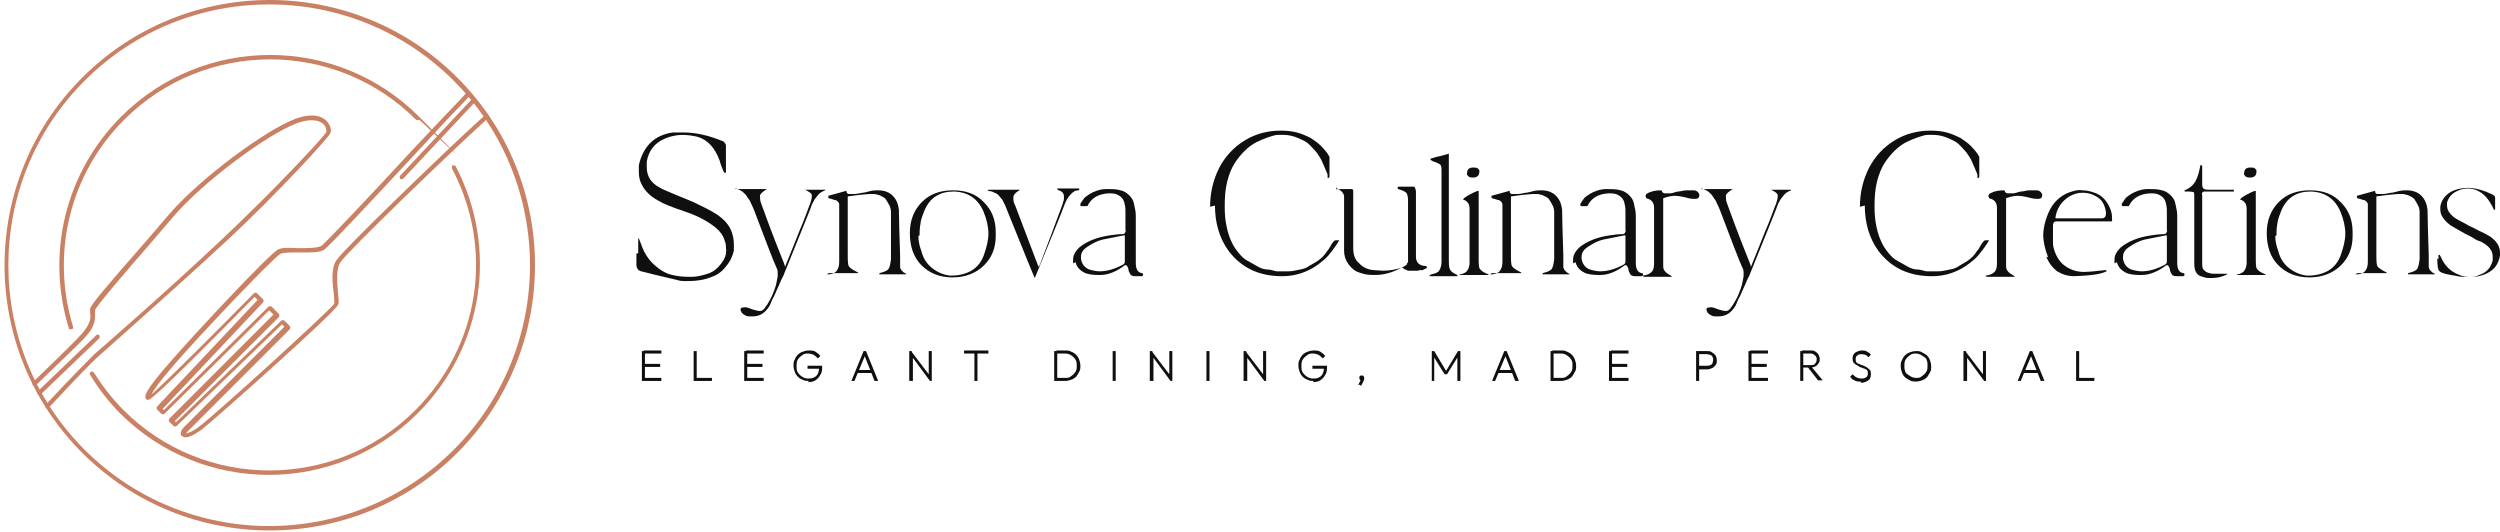 <svg width="357" height="76" viewBox="0 0 357 76" fill="none" xmlns="http://www.w3.org/2000/svg">
<path d="M91.14 36.135V34.657C91.14 34.657 91.14 34.396 91.14 34.048C91.14 34.048 91.14 34.048 91.227 34.048C91.488 34.743 91.662 35.091 91.662 35.178C92.096 36.309 92.705 37.179 93.488 37.874C94.271 38.57 95.14 39.092 96.01 39.266C96.706 39.44 97.488 39.527 98.271 39.527H98.793C99.663 39.527 100.532 39.266 101.315 39.005C101.924 38.744 102.359 38.396 102.793 37.874C103.228 37.352 103.576 36.831 103.663 36.222C103.663 35.961 103.75 35.7 103.663 35.439C103.663 35.091 103.663 34.743 103.489 34.396C103.315 33.7 102.88 33.091 102.272 32.569C101.228 31.7 99.837 30.917 98.097 30.308C96.01 29.612 94.705 29.091 94.01 28.656C92.879 28.047 92.096 27.264 91.662 26.395C91.314 25.786 91.227 25.177 91.227 24.481C91.227 24.22 91.227 23.872 91.227 23.612C91.488 22.307 92.096 21.177 92.879 20.394C93.662 19.611 94.792 19.089 96.097 18.915C96.619 18.915 97.054 18.915 97.575 18.915C99.402 18.915 101.228 19.35 103.141 20.133C103.315 20.133 103.402 20.307 103.489 20.394C103.576 20.481 103.663 20.655 103.663 20.742C103.663 21.177 103.663 22.481 103.663 24.655H103.402C102.967 23.699 102.793 23.09 102.793 23.003C102.098 21.09 101.054 19.959 99.576 19.524C98.793 19.35 98.097 19.263 97.401 19.263C96.706 19.263 95.749 19.437 94.966 19.785C93.488 20.394 92.618 21.524 92.357 23.09C92.357 23.351 92.357 23.612 92.357 23.872C92.357 25.177 92.966 26.134 94.271 26.829C94.879 27.177 95.836 27.525 97.053 28.047C98.271 28.569 99.054 28.83 99.489 29.091C101.141 29.873 102.272 30.482 102.88 31.004C103.663 31.613 104.272 32.395 104.533 33.265C104.707 33.787 104.794 34.309 104.794 34.917C104.794 35.265 104.794 35.526 104.794 35.787C104.62 36.57 104.272 37.352 103.663 38.048C103.141 38.744 102.446 39.266 101.663 39.527C100.619 39.962 99.489 40.136 98.358 40.136C97.228 40.136 97.228 40.136 96.619 39.962C95.923 39.788 94.271 39.44 91.575 38.744C91.14 38.657 90.879 38.309 90.879 37.787V36.222L91.14 36.135Z" fill="#0F0F0F"/>
<path d="M104.968 27.003H109.49C108.968 27.351 108.62 27.612 108.533 27.873C108.533 27.873 108.533 28.047 108.533 28.134C108.533 28.395 108.533 28.656 108.707 29.091C110.273 33.439 111.403 36.222 111.925 37.526C112.012 37.787 112.099 37.961 112.099 38.135C112.273 37.613 112.708 36.657 113.317 35.091C113.925 33.526 114.36 32.482 114.621 31.874C115.317 30.134 115.578 29.265 115.665 29.178C115.839 28.656 115.926 28.308 115.926 28.047C115.926 27.786 115.926 27.873 115.926 27.873C115.926 27.612 115.491 27.351 114.969 27.09H117.839C117.839 27.09 117.839 27.09 117.839 27.177C117.404 27.351 117.056 27.525 116.795 27.873C116.534 28.221 116.273 28.482 116.186 28.743C116.012 29.004 115.839 29.439 115.665 29.96C115.23 31.004 114.534 32.83 113.49 35.352C112.447 37.874 111.925 39.266 111.838 39.44C111.664 39.701 111.49 40.136 111.229 40.744C110.968 41.353 110.707 41.875 110.533 42.31C110.273 42.745 110.099 43.179 109.925 43.614C109.316 44.658 108.533 45.18 107.49 45.18C106.446 45.18 107.142 45.18 106.968 45.18C106.62 45.18 106.359 45.006 106.098 44.832C106.098 44.832 106.011 44.745 105.924 44.658C105.837 44.571 105.837 44.397 105.75 44.31C105.75 44.223 105.75 44.049 105.837 43.962C105.924 43.962 106.185 43.875 106.446 43.875C106.707 43.875 107.055 44.049 107.577 44.223C107.925 44.31 108.185 44.397 108.359 44.397C108.533 44.397 108.533 44.397 108.62 44.397C108.881 44.397 109.142 44.136 109.403 43.701C109.577 43.527 109.664 43.266 109.838 43.005C110.012 42.745 110.186 42.397 110.36 41.962C110.534 41.527 110.707 41.092 110.794 40.744C110.881 40.396 110.968 39.962 111.055 39.44V39.092C111.055 38.744 111.055 38.483 110.881 38.222C110.36 37.092 109.316 34.309 107.664 29.96C107.49 29.525 107.316 29.177 107.229 29.004C107.142 28.743 106.968 28.482 106.707 28.134C106.533 27.786 106.272 27.612 106.011 27.351C105.75 27.177 105.402 27.003 105.055 26.916L104.968 27.003Z" fill="#0F0F0F"/>
<path d="M118.1 39.266C118.1 39.266 118.1 39.266 118.1 39.179C118.1 39.179 118.187 39.179 118.274 39.179C118.795 39.179 119.23 39.005 119.491 38.657C119.752 38.309 119.839 37.874 119.839 37.353C119.839 36.483 119.839 35.439 119.839 34.135C119.839 32.83 119.839 31.439 119.839 29.873C119.839 29.612 119.839 29.439 119.839 29.265C119.839 29.091 119.839 29.004 119.665 28.83C119.665 28.743 119.491 28.656 119.317 28.569C119.143 28.569 118.969 28.482 118.709 28.395C118.622 28.395 118.448 28.395 118.274 28.221V27.96C118.969 27.786 119.839 27.525 120.796 27.264H120.883C120.883 27.438 120.883 27.612 121.144 27.699C121.318 27.699 121.665 27.699 122.013 27.699C122.361 27.699 122.709 27.612 123.144 27.525C123.492 27.525 123.927 27.351 124.361 27.264C124.796 27.177 125.144 27.177 125.405 27.177C126.275 27.177 126.97 27.438 127.492 27.96C128.014 28.482 128.275 29.178 128.362 29.96C128.362 31.352 128.449 33.526 128.536 36.483V37.353C128.536 37.526 128.536 37.614 128.536 37.7C128.536 37.787 128.536 37.961 128.536 38.048C128.536 38.135 128.536 38.309 128.623 38.396C128.623 38.483 128.71 38.57 128.797 38.657C128.797 38.657 128.971 38.831 129.058 38.918C129.145 38.918 129.319 39.092 129.406 39.092C129.406 39.092 129.406 39.092 129.406 39.179H125.579C125.579 39.179 125.579 39.092 125.579 39.005C126.275 38.831 126.71 38.657 126.884 38.396C127.057 38.135 127.144 37.7 127.231 37.005V35.613C127.231 33.787 127.231 32.047 127.231 30.308C127.231 29.96 127.144 29.526 126.97 29.265C126.797 28.917 126.623 28.656 126.449 28.395C126.188 28.134 125.927 28.047 125.579 27.873C125.318 27.786 124.97 27.699 124.622 27.699H124.448C124.1 27.699 122.883 27.786 121.057 28.047V28.482C121.057 29.439 121.057 30.743 121.057 32.482C121.057 34.222 121.057 35.439 121.057 36.222C121.057 37.179 121.057 37.787 121.231 38.048C121.405 38.309 121.839 38.57 122.535 38.918C122.535 38.918 122.535 38.918 122.535 39.005H118.274L118.1 39.266Z" fill="#0F0F0F"/>
<path d="M129.927 33.265C129.927 31.439 130.536 29.96 131.667 28.83C132.797 27.699 134.276 27.177 136.102 27.177C137.928 27.177 139.407 27.699 140.537 28.917C141.668 30.047 142.19 31.439 142.19 33.178V33.7C142.19 35.352 141.668 36.744 140.537 37.874C139.407 39.005 137.841 39.614 136.015 39.614C134.189 39.614 132.71 39.005 131.58 37.874C130.449 36.744 129.927 35.178 129.927 33.265ZM131.145 33.7C131.145 34.483 131.319 35.178 131.58 35.874C131.841 36.918 132.362 37.7 133.145 38.309C133.928 38.918 134.798 39.266 135.667 39.353H135.928C136.972 39.353 137.928 39.092 138.711 38.657C139.581 38.135 140.19 37.352 140.537 36.309C140.885 35.265 141.146 34.309 141.146 33.352C141.146 32.395 140.885 31.265 140.45 30.221C139.668 28.395 138.276 27.438 136.276 27.351H136.189C134.189 27.351 132.797 28.221 132.015 30.047C131.841 30.569 131.58 31.091 131.493 31.613C131.406 32.135 131.319 32.656 131.319 33.265C131.319 33.352 131.319 33.526 131.319 33.613L131.145 33.7Z" fill="#0F0F0F"/>
<path d="M141.146 27.177C141.146 27.177 141.146 27.177 141.146 27.09H145.581C145.581 27.09 145.581 27.09 145.581 27.177C145.06 27.438 144.799 27.786 144.712 28.047C144.712 28.047 144.712 28.221 144.712 28.308C144.712 28.569 144.712 28.917 144.973 29.352C145.234 30.047 146.364 33.004 148.277 38.048C148.277 38.048 148.277 38.048 148.364 38.048C148.538 37.7 148.625 37.526 148.625 37.44C149.495 35.178 150.539 32.395 151.756 29.091C151.756 28.917 151.93 28.656 151.93 28.395C151.93 28.221 151.93 28.134 151.93 28.047C151.93 27.612 151.669 27.351 151.234 27.177C151.147 27.177 151.06 27.177 150.973 27.003C150.973 27.003 150.973 27.003 150.973 26.916C150.973 26.916 150.974 26.916 151.061 26.916H154.104C154.104 26.916 154.104 26.916 154.104 27.003C154.104 27.09 154.104 27.09 154.104 27.177C154.104 27.177 154.104 27.177 154.017 27.177C153.496 27.177 153.148 27.438 152.8 27.873C152.452 28.221 152.191 28.743 151.93 29.438C151.756 29.96 150.452 33.178 148.017 39.092C148.017 39.092 147.93 39.353 147.756 39.701C147.234 38.483 146.973 37.787 146.886 37.613C144.973 32.917 143.929 30.308 143.755 29.873C143.581 29.438 143.494 29.177 143.32 28.917C143.233 28.656 143.059 28.395 142.799 28.134C142.625 27.873 142.364 27.612 142.016 27.525C141.755 27.351 141.407 27.264 140.972 27.264L141.146 27.177Z" fill="#0F0F0F"/>
<path d="M153.235 37.613C153.235 37.44 153.235 37.266 153.235 37.179C153.235 37.092 153.235 36.744 153.322 36.483C153.496 36.048 153.757 35.7 154.104 35.352C155.148 34.483 156.626 33.874 158.453 33.613C159.062 33.526 159.67 33.439 160.105 33.439C160.366 33.439 160.54 33.439 160.627 33.265C160.714 33.091 160.801 33.004 160.714 32.83C160.714 32.569 160.714 32.221 160.714 31.7C160.714 31.178 160.714 30.743 160.714 30.395C160.714 29.96 160.714 29.612 160.627 29.265C160.54 28.656 160.279 28.221 159.844 27.96C159.496 27.699 159.062 27.612 158.54 27.612H158.279C156.8 27.699 155.844 28.308 155.322 29.352C155.322 29.352 155.322 29.439 155.235 29.439H155.061C155.061 29.439 154.887 29.439 154.8 29.439C154.713 29.439 154.626 29.439 154.539 29.439C154.452 29.439 154.365 29.439 154.278 29.352C154.278 29.265 154.278 29.178 154.278 29.091C154.626 28.569 154.8 28.308 154.887 28.221C155.931 27.351 157.148 26.916 158.366 27.003C158.888 27.003 159.409 27.003 160.018 27.177C160.453 27.264 160.888 27.525 161.236 27.873C161.584 28.221 161.845 28.569 161.932 29.091C162.018 29.612 162.192 30.134 162.192 30.743C162.192 32.482 162.192 33.874 162.192 35.004C162.192 36.135 162.192 36.918 162.192 37.352V37.526C162.192 38.396 162.453 38.918 163.062 39.005C163.149 39.005 163.236 39.092 163.236 39.179C163.236 39.266 163.236 39.353 163.062 39.44C162.801 39.44 162.453 39.44 162.192 39.44C161.931 39.44 161.758 39.44 161.671 39.353C161.497 39.353 161.41 39.179 161.323 39.005C161.236 38.831 161.149 38.657 161.149 38.57C161.149 38.483 161.149 38.309 160.975 38.048C160.975 38.048 160.975 37.961 160.801 37.874H160.627C159.496 38.744 158.279 39.266 157.148 39.266H156.8C156.105 39.266 155.496 39.179 154.974 39.005C154.626 38.831 154.365 38.657 154.104 38.396C153.844 38.135 153.669 37.787 153.583 37.44L153.235 37.613ZM154.365 37.005C154.539 37.874 155.061 38.396 155.844 38.57C156.192 38.657 156.626 38.744 157.061 38.744C158.105 38.744 159.235 38.396 160.366 37.787C160.54 37.7 160.627 37.526 160.627 37.352C160.627 37.092 160.627 36.657 160.627 36.048C160.627 35.439 160.627 34.657 160.627 33.787C160.627 33.787 160.627 33.7 160.627 33.613C160.627 33.613 160.54 33.613 160.453 33.613C158.801 33.961 157.757 34.135 157.409 34.222C156.713 34.396 156.018 34.743 155.235 35.265C154.713 35.613 154.365 36.048 154.365 36.657C154.365 37.266 154.365 36.918 154.365 37.092V37.005Z" fill="#0F0F0F"/>
<path d="M172.802 29.526C172.802 27.525 173.237 25.699 174.107 23.959C174.977 22.307 176.194 21.003 177.76 20.046C179.325 19.089 181.064 18.654 182.891 18.654C184.717 18.654 185.761 19.002 187.152 19.698C187.674 20.046 188.196 20.394 188.631 20.829C189.065 21.264 189.413 21.698 189.587 21.959L189.848 22.394V24.916C189.848 25.003 189.848 25.177 189.848 25.264C189.848 25.351 189.674 25.438 189.587 25.438C189.587 25.351 189.587 25.264 189.587 25.09C189.587 24.916 189.5 24.655 189.326 24.307C189.152 23.873 188.978 23.525 188.804 23.09C188.63 22.655 188.37 22.307 188.022 21.785C187.674 21.351 187.239 20.916 186.891 20.568C186.543 20.22 185.934 19.959 185.326 19.698C184.717 19.437 184.021 19.263 183.325 19.263H183.151C182.978 19.263 182.717 19.263 182.456 19.263C182.108 19.263 181.586 19.437 181.064 19.611C180.543 19.785 179.934 20.046 179.412 20.307C178.89 20.568 178.281 21.003 177.76 21.524C177.238 22.046 176.716 22.655 176.281 23.351C175.846 24.047 175.498 24.916 175.237 25.96C174.977 27.003 174.89 28.134 174.89 29.439C174.89 30.743 174.977 31.439 175.151 32.308C175.324 33.178 175.585 33.961 175.846 34.483C176.107 35.091 176.455 35.613 176.89 36.135C177.325 36.657 177.673 37.005 178.194 37.266C178.716 37.526 179.064 37.787 179.586 38.048C180.021 38.309 180.542 38.483 180.977 38.483C181.412 38.483 181.847 38.657 182.282 38.744C182.543 38.744 182.804 38.744 183.065 38.744H183.325C183.673 38.744 183.847 38.744 184.021 38.744C184.63 38.744 185.152 38.57 185.674 38.483C186.195 38.396 186.63 38.222 186.978 37.961C187.326 37.787 187.674 37.526 188.022 37.352C188.283 37.179 188.631 36.918 188.891 36.657C189.152 36.396 189.326 36.135 189.5 35.874C189.674 35.7 189.848 35.439 190.022 35.091C190.196 34.743 190.37 34.57 190.457 34.483C190.457 34.396 190.631 34.309 190.805 34.309C190.979 34.309 191.066 34.309 191.24 34.309C191.066 34.657 190.805 35.004 190.631 35.265C190.457 35.526 190.109 35.961 189.761 36.396C189.413 36.831 188.978 37.179 188.544 37.526C188.109 37.874 187.587 38.222 187.065 38.483C186.543 38.744 185.934 39.005 185.239 39.179C184.543 39.353 183.847 39.44 183.065 39.44C179.76 39.44 177.238 38.222 175.411 35.787C174.107 33.961 173.498 31.787 173.498 29.352L172.802 29.526Z" fill="#0F0F0F"/>
<path d="M190.805 27.09C190.805 27.09 190.805 27.003 190.979 27.003H191.848C192.37 27.003 192.718 27.003 193.066 27.003C193.066 27.003 193.153 27.003 193.24 27.177C193.24 27.351 193.24 27.438 193.24 27.525C193.24 28.395 193.24 30.482 193.24 33.874C193.24 37.266 193.24 35.178 193.24 35.178V35.439C193.24 36.396 193.501 37.092 194.022 37.526C194.544 38.135 195.24 38.483 196.11 38.57C196.545 38.57 197.066 38.657 197.501 38.657C198.458 38.657 199.415 38.483 200.371 38.135L200.893 37.787C200.893 37.613 200.98 37.526 201.067 37.44C201.067 37.352 201.067 37.266 201.067 37.179V33.961C201.067 31.961 201.067 30.221 201.067 28.656C201.067 28.134 200.98 27.699 200.806 27.525C200.632 27.351 200.284 27.177 199.675 27.003C199.675 27.003 199.588 27.003 199.588 26.829C199.588 26.742 199.588 26.655 199.675 26.655C200.806 26.655 201.502 26.655 201.937 26.655C201.937 26.655 202.024 26.742 202.11 26.916C202.11 27.09 202.197 27.177 202.197 27.264C202.197 28.134 202.197 29.352 202.197 30.917V33.7C202.197 34.048 202.197 34.483 202.197 35.178C202.197 35.874 202.197 36.396 202.197 36.657C202.197 37.44 202.632 37.874 203.328 37.961C203.502 37.961 203.676 37.961 203.763 38.135C203.763 38.135 203.763 38.135 203.763 38.309C203.763 38.309 203.763 38.309 203.676 38.309C203.676 38.309 203.589 38.309 203.328 38.483C203.067 38.657 202.98 38.57 202.893 38.57C202.806 38.57 202.719 38.57 202.458 38.657C202.197 38.657 202.111 38.657 202.024 38.657H201.589C201.415 38.657 201.241 38.657 201.154 38.657C200.98 38.657 200.893 38.57 200.719 38.483C200.545 38.483 200.371 38.309 200.284 38.222C200.284 38.222 200.284 38.222 200.11 38.222C198.893 38.918 197.588 39.266 196.371 39.266C195.153 39.266 194.892 39.179 194.11 38.918C193.501 38.744 192.979 38.309 192.544 37.7C192.109 37.092 191.935 36.483 191.935 35.787C191.935 35.439 191.935 33.526 191.935 30.047V29.352C191.935 28.743 191.935 28.395 191.935 28.047C191.935 27.786 191.761 27.525 191.587 27.351C191.413 27.177 191.153 27.003 190.805 26.829C190.805 26.829 190.718 26.742 190.805 26.655V27.09Z" fill="#0F0F0F"/>
<path d="M204.285 39.266C204.285 39.266 204.285 39.179 204.372 39.179C204.893 39.092 205.328 38.918 205.502 38.657C205.676 38.396 205.85 37.961 205.85 37.44V24.394C205.85 24.047 205.85 23.872 205.763 23.699C205.763 23.525 205.589 23.438 205.415 23.351C205.241 23.264 205.067 23.177 204.807 23.09C204.633 23.09 204.459 22.916 204.285 22.829C204.285 22.829 204.285 22.829 204.285 22.742C204.285 22.742 204.285 22.742 204.285 22.655C204.633 22.568 205.067 22.394 205.589 22.307C206.198 22.133 206.633 22.046 206.807 21.959C206.894 21.959 206.981 21.959 206.894 22.046V36.744C206.894 37.613 206.894 38.222 207.068 38.483C207.155 38.744 207.503 39.005 208.111 39.266C208.111 39.266 208.111 39.266 208.111 39.44C208.111 39.44 208.111 39.44 208.024 39.44H204.198C204.198 39.44 204.111 39.44 204.111 39.353L204.285 39.266Z" fill="#0F0F0F"/>
<path d="M208.459 39.266C208.459 39.266 208.459 39.266 208.459 39.179C208.807 39.179 209.068 39.005 209.242 38.918C209.416 38.831 209.59 38.57 209.677 38.396C209.764 38.135 209.851 37.874 209.851 37.614C209.851 36.744 209.851 35.613 209.851 34.309C209.851 33.004 209.851 31.439 209.851 29.786C209.851 29.091 209.503 28.656 208.894 28.482C208.894 28.482 208.894 28.482 209.155 28.221C209.416 28.047 209.677 27.873 210.025 27.699C210.372 27.525 210.72 27.351 210.981 27.264C211.068 27.264 211.155 27.264 211.155 27.264V36.744C211.155 37.614 211.155 38.222 211.329 38.396C211.503 38.657 211.851 38.918 212.547 39.179C212.547 39.179 212.547 39.179 212.547 39.266C212.547 39.266 212.547 39.266 212.46 39.266H208.546H208.459ZM209.503 24.655C209.503 24.307 209.677 24.047 210.025 23.96C210.372 23.873 210.633 23.96 210.894 23.96C211.155 24.134 211.329 24.307 211.242 24.568C211.242 25.09 210.894 25.351 210.372 25.351C210.112 25.351 209.851 25.351 209.677 25.177C209.503 25.003 209.416 24.829 209.503 24.655Z" fill="#0F0F0F"/>
<path d="M212.808 39.266C212.808 39.266 212.808 39.266 212.808 39.179C212.808 39.179 212.894 39.179 212.981 39.179C213.503 39.179 213.938 39.005 214.199 38.657C214.46 38.309 214.547 37.874 214.547 37.353C214.547 36.483 214.547 35.439 214.547 34.135C214.547 32.83 214.547 31.439 214.547 29.873C214.547 29.612 214.547 29.439 214.547 29.265C214.547 29.091 214.547 29.004 214.373 28.83C214.373 28.743 214.199 28.656 214.025 28.569C213.851 28.569 213.677 28.482 213.416 28.395C213.329 28.395 213.155 28.395 212.981 28.221V27.96C213.677 27.786 214.547 27.525 215.504 27.264H215.59C215.59 27.438 215.591 27.612 215.851 27.699C216.025 27.699 216.373 27.699 216.721 27.699C217.069 27.699 217.417 27.612 217.852 27.525C218.199 27.525 218.634 27.351 219.069 27.264C219.504 27.177 219.852 27.177 220.113 27.177C220.982 27.177 221.678 27.438 222.2 27.96C222.722 28.482 222.983 29.178 223.07 29.96C223.07 31.352 223.157 33.526 223.244 36.483V37.353C223.244 37.526 223.244 37.614 223.244 37.7C223.244 37.787 223.244 37.961 223.244 38.048C223.244 38.135 223.244 38.309 223.331 38.396C223.331 38.483 223.418 38.57 223.505 38.657C223.505 38.657 223.678 38.831 223.765 38.918C223.852 38.918 224.026 39.092 224.113 39.092C224.113 39.092 224.113 39.092 224.113 39.179H220.287C220.287 39.179 220.287 39.092 220.287 39.005C220.982 38.831 221.417 38.657 221.591 38.396C221.765 38.135 221.852 37.7 221.939 37.005V35.613C221.939 33.787 221.939 32.047 221.939 30.308C221.939 29.96 221.852 29.526 221.678 29.265C221.504 28.917 221.33 28.656 221.156 28.395C220.896 28.134 220.635 28.047 220.287 27.873C220.026 27.786 219.678 27.699 219.33 27.699H219.156C218.808 27.699 217.591 27.786 215.764 28.047V28.482C215.764 29.439 215.764 30.743 215.764 32.482C215.764 34.222 215.764 35.439 215.764 36.222C215.764 37.179 215.764 37.787 215.938 38.048C216.112 38.309 216.547 38.57 217.243 38.918C217.243 38.918 217.243 38.918 217.243 39.005H212.981L212.808 39.266Z" fill="#0F0F0F"/>
<path d="M224.635 37.613C224.635 37.44 224.635 37.266 224.635 37.179C224.635 37.092 224.635 36.744 224.722 36.483C224.896 36.048 225.157 35.7 225.505 35.352C226.548 34.483 228.027 33.874 229.853 33.613C230.462 33.526 231.071 33.439 231.506 33.439C231.767 33.439 231.94 33.439 232.027 33.265C232.114 33.091 232.201 33.004 232.114 32.83C232.114 32.569 232.114 32.221 232.114 31.7C232.114 31.178 232.114 30.743 232.114 30.395C232.114 29.96 232.114 29.612 232.027 29.265C231.94 28.656 231.679 28.221 231.245 27.96C230.897 27.699 230.462 27.612 229.94 27.612H229.679C228.201 27.699 227.244 28.308 226.722 29.352C226.722 29.352 226.722 29.439 226.635 29.439H226.461C226.461 29.439 226.287 29.439 226.2 29.439C226.114 29.439 226.027 29.439 225.94 29.439C225.853 29.439 225.766 29.439 225.679 29.352C225.679 29.265 225.679 29.178 225.679 29.091C226.027 28.569 226.201 28.308 226.288 28.221C227.331 27.351 228.549 26.916 229.766 27.003C230.288 27.003 230.81 27.003 231.419 27.177C231.853 27.264 232.288 27.525 232.636 27.873C232.984 28.221 233.245 28.569 233.332 29.091C233.419 29.612 233.593 30.134 233.593 30.743C233.593 32.482 233.593 33.874 233.593 35.004C233.593 36.135 233.593 36.918 233.593 37.352V37.526C233.593 38.396 233.854 38.918 234.462 39.005C234.549 39.005 234.636 39.092 234.636 39.179C234.636 39.266 234.636 39.353 234.462 39.44C234.202 39.44 233.854 39.44 233.593 39.44C233.332 39.44 233.158 39.44 233.071 39.353C232.897 39.353 232.81 39.179 232.723 39.005C232.636 38.831 232.549 38.657 232.549 38.57C232.549 38.483 232.549 38.309 232.375 38.048C232.375 38.048 232.375 37.961 232.201 37.874H232.027C230.897 38.744 229.679 39.266 228.549 39.266H228.201C227.505 39.266 226.896 39.179 226.374 39.005C226.027 38.831 225.766 38.657 225.505 38.396C225.244 38.135 225.07 37.787 224.983 37.44L224.635 37.613ZM225.853 37.005C226.027 37.874 226.548 38.396 227.331 38.57C227.679 38.657 228.114 38.744 228.549 38.744C229.592 38.744 230.723 38.396 231.853 37.787C232.027 37.7 232.114 37.526 232.114 37.352C232.114 37.092 232.114 36.657 232.114 36.048C232.114 35.439 232.114 34.657 232.114 33.787C232.114 33.787 232.114 33.7 232.114 33.613C232.114 33.613 232.027 33.613 231.94 33.613C230.288 33.961 229.244 34.135 228.897 34.222C228.201 34.396 227.505 34.743 226.722 35.265C226.201 35.613 225.853 36.048 225.853 36.657C225.853 37.266 225.853 36.918 225.853 37.092V37.005Z" fill="#0F0F0F"/>
<path d="M234.55 39.353C234.55 39.353 234.55 39.353 234.637 39.353C235.245 39.266 235.593 39.092 235.854 38.831C236.115 38.57 236.202 38.135 236.202 37.613V29.699C236.202 28.917 235.854 28.482 235.071 28.308C235.071 28.308 235.071 28.134 234.984 28.047C234.984 27.873 234.984 27.699 235.419 27.525C235.767 27.351 236.376 27.177 237.159 27.177C237.159 27.177 237.246 27.177 237.332 27.264C237.332 27.438 237.419 27.525 237.68 27.612C237.854 27.612 238.115 27.612 238.463 27.612C238.811 27.612 239.159 27.438 239.594 27.351C240.028 27.351 240.376 27.177 240.811 27.177C240.985 27.177 241.072 27.177 241.246 27.177C241.507 27.177 241.681 27.177 241.855 27.177C242.203 27.177 242.377 27.351 242.464 27.438C242.638 27.612 242.724 27.873 242.637 28.047C242.637 28.047 242.638 28.221 242.464 28.308C242.377 28.308 242.29 28.395 242.203 28.395H242.029C241.768 28.395 241.507 28.395 241.159 28.308C240.202 28.047 239.507 27.96 239.159 27.96C238.811 27.96 238.202 28.047 237.506 28.308C237.506 28.308 237.506 28.308 237.506 28.395C237.506 28.656 237.506 28.917 237.506 29.091C237.506 30.047 237.506 31.439 237.506 33.352C237.506 35.265 237.506 36.657 237.506 37.613V37.787C237.506 38.222 237.506 38.483 237.767 38.744C237.941 39.005 238.289 39.179 238.724 39.44C238.724 39.44 238.724 39.44 238.724 39.527C238.724 39.527 238.724 39.527 238.637 39.527H234.723L234.55 39.353Z" fill="#0F0F0F"/>
<path d="M242.898 27.003H247.421C246.899 27.351 246.551 27.612 246.464 27.873C246.464 27.873 246.464 28.047 246.464 28.134C246.464 28.395 246.464 28.656 246.638 29.091C248.203 33.439 249.334 36.222 249.856 37.526C249.943 37.787 250.03 37.961 250.03 38.135C250.204 37.613 250.639 36.657 251.247 35.091C251.856 33.526 252.291 32.482 252.552 31.874C253.248 30.134 253.508 29.265 253.595 29.178C253.769 28.656 253.856 28.308 253.856 28.047C253.856 27.786 253.856 27.873 253.856 27.873C253.856 27.612 253.422 27.351 252.9 27.09H255.77C255.77 27.09 255.77 27.09 255.77 27.177C255.335 27.351 254.987 27.525 254.726 27.873C254.465 28.221 254.204 28.482 254.117 28.743C253.943 29.004 253.769 29.439 253.595 29.96C253.161 31.004 252.465 32.83 251.421 35.352C250.378 37.874 249.856 39.266 249.769 39.44C249.595 39.701 249.421 40.136 249.16 40.744C248.899 41.353 248.638 41.875 248.464 42.31C248.203 42.745 248.029 43.179 247.856 43.614C247.247 44.658 246.464 45.18 245.421 45.18C244.377 45.18 245.073 45.18 244.899 45.18C244.551 45.18 244.29 45.006 244.029 44.832C244.029 44.832 243.942 44.745 243.855 44.658C243.768 44.571 243.768 44.397 243.681 44.31C243.681 44.223 243.681 44.049 243.768 43.962C243.855 43.962 244.116 43.875 244.377 43.875C244.638 43.875 244.986 44.049 245.507 44.223C245.855 44.31 246.116 44.397 246.29 44.397C246.464 44.397 246.464 44.397 246.551 44.397C246.812 44.397 247.073 44.136 247.334 43.701C247.508 43.527 247.595 43.266 247.769 43.005C247.943 42.745 248.116 42.397 248.29 41.962C248.464 41.527 248.638 41.092 248.725 40.744C248.812 40.396 248.899 39.962 248.986 39.44V39.092C248.986 38.744 248.986 38.483 248.812 38.222C248.29 37.092 247.247 34.309 245.594 29.96C245.42 29.525 245.247 29.177 245.16 29.004C245.073 28.743 244.899 28.482 244.638 28.134C244.464 27.786 244.203 27.612 243.942 27.351C243.681 27.177 243.333 27.003 242.985 26.916L242.898 27.003Z" fill="#0F0F0F"/>
<path d="M265.597 29.526C265.597 27.525 266.032 25.699 266.901 23.959C267.771 22.307 268.989 21.003 270.554 20.046C272.119 19.089 273.859 18.654 275.685 18.654C277.511 18.654 278.555 19.002 279.947 19.698C280.468 20.046 280.99 20.394 281.425 20.829C281.86 21.264 282.208 21.698 282.382 21.959L282.643 22.394V24.916C282.643 25.003 282.643 25.177 282.643 25.264C282.643 25.351 282.469 25.438 282.382 25.438C282.382 25.351 282.382 25.264 282.382 25.09C282.382 24.916 282.295 24.655 282.121 24.307C281.947 23.873 281.773 23.525 281.599 23.09C281.425 22.655 281.164 22.307 280.816 21.785C280.468 21.351 280.034 20.916 279.686 20.568C279.338 20.22 278.729 19.959 278.12 19.698C277.512 19.437 276.816 19.263 276.12 19.263H275.946C275.772 19.263 275.511 19.263 275.25 19.263C274.902 19.263 274.381 19.437 273.859 19.611C273.337 19.785 272.728 20.046 272.206 20.307C271.685 20.568 271.076 21.003 270.554 21.524C270.032 22.046 269.51 22.655 269.076 23.351C268.641 24.047 268.293 24.916 268.032 25.96C267.771 27.003 267.684 28.134 267.684 29.439C267.684 30.743 267.771 31.439 267.945 32.308C268.119 33.178 268.38 33.961 268.641 34.483C268.902 35.091 269.25 35.613 269.684 36.135C270.119 36.657 270.467 37.005 270.989 37.266C271.511 37.526 271.859 37.787 272.38 38.048C272.815 38.309 273.337 38.483 273.772 38.483C274.207 38.483 274.642 38.657 275.076 38.744C275.337 38.744 275.598 38.744 275.859 38.744H276.12C276.468 38.744 276.642 38.744 276.816 38.744C277.425 38.744 277.946 38.57 278.468 38.483C278.99 38.396 279.425 38.222 279.773 37.961C280.121 37.787 280.468 37.526 280.816 37.352C281.077 37.179 281.425 36.918 281.686 36.657C281.947 36.396 282.121 36.135 282.295 35.874C282.469 35.7 282.643 35.439 282.817 35.091C282.99 34.743 283.164 34.57 283.251 34.483C283.251 34.396 283.425 34.309 283.599 34.309C283.773 34.309 283.86 34.309 284.034 34.309C283.86 34.657 283.599 35.004 283.425 35.265C283.251 35.526 282.903 35.961 282.556 36.396C282.208 36.831 281.773 37.179 281.338 37.526C280.903 37.874 280.381 38.222 279.86 38.483C279.338 38.744 278.729 39.005 278.033 39.179C277.338 39.353 276.642 39.44 275.859 39.44C272.554 39.44 270.032 38.222 268.206 35.787C266.901 33.961 266.293 31.787 266.293 29.352L265.597 29.526Z" fill="#0F0F0F"/>
<path d="M283.512 39.353C283.512 39.353 283.512 39.353 283.599 39.353C284.208 39.266 284.556 39.092 284.817 38.831C285.078 38.57 285.165 38.135 285.165 37.613V29.699C285.165 28.917 284.817 28.482 284.034 28.308C284.034 28.308 284.034 28.134 283.947 28.047C283.947 27.873 283.947 27.699 284.382 27.525C284.73 27.351 285.339 27.177 286.121 27.177C286.121 27.177 286.208 27.177 286.295 27.264C286.295 27.438 286.382 27.525 286.643 27.612C286.817 27.612 287.078 27.612 287.426 27.612C287.774 27.612 288.122 27.438 288.556 27.351C288.991 27.351 289.339 27.177 289.774 27.177C289.948 27.177 290.035 27.177 290.209 27.177C290.47 27.177 290.644 27.177 290.818 27.177C291.165 27.177 291.339 27.351 291.426 27.438C291.6 27.612 291.687 27.873 291.6 28.047C291.6 28.047 291.6 28.221 291.426 28.308C291.339 28.308 291.252 28.395 291.165 28.395H290.991C290.731 28.395 290.47 28.395 290.122 28.308C289.165 28.047 288.469 27.96 288.122 27.96C287.774 27.96 287.165 28.047 286.469 28.308C286.469 28.308 286.469 28.308 286.469 28.395C286.469 28.656 286.469 28.917 286.469 29.091C286.469 30.047 286.469 31.439 286.469 33.352C286.469 35.265 286.469 36.657 286.469 37.613V37.787C286.469 38.222 286.469 38.483 286.73 38.744C286.904 39.005 287.252 39.179 287.687 39.44C287.687 39.44 287.687 39.44 287.687 39.527C287.687 39.527 287.687 39.527 287.6 39.527H283.686L283.512 39.353Z" fill="#0F0F0F"/>
<path d="M292.47 36.744C292.035 35.613 291.774 34.57 291.774 33.526C291.774 32.482 292.209 30.656 293.079 29.352C293.774 28.395 294.644 27.699 295.862 27.351C296.384 27.177 296.905 27.09 297.34 27.177C298.036 27.177 298.645 27.351 299.34 27.612C300.123 27.96 300.645 28.482 301.08 29.265C301.428 29.873 301.602 30.482 301.602 31.091C301.602 31.265 301.602 31.352 301.602 31.526C301.602 31.526 301.602 31.613 301.515 31.613H293.948C293.687 31.613 293.427 31.613 293.34 31.7C293.253 31.787 293.166 31.96 293.166 32.221C293.166 32.482 293.166 32.83 293.166 33.352C293.166 33.874 293.166 34.309 293.166 34.657C293.166 35.091 293.253 35.439 293.34 35.7C293.688 36.744 294.209 37.526 294.992 38.048C295.775 38.57 296.644 38.831 297.601 38.831H297.688C298.123 38.831 299.166 38.744 300.645 38.57C300.645 38.57 300.732 38.57 300.819 38.657V38.744C299.949 39.179 298.471 39.353 296.209 39.44C295.253 39.44 294.47 39.179 293.774 38.744C293.079 38.222 292.557 37.526 292.209 36.657L292.47 36.744ZM293.514 31.004C293.514 31.091 293.514 31.178 293.6 31.178C297.253 31.178 299.427 31.178 300.123 31.178C300.558 31.178 300.732 30.917 300.732 30.482V30.308C300.558 29.178 300.123 28.395 299.166 27.96C298.558 27.612 297.949 27.525 297.34 27.525C296.731 27.525 296.123 27.699 295.514 28.047C294.383 28.743 293.687 29.786 293.514 31.091V31.004Z" fill="#0F0F0F"/>
<path d="M301.949 37.613C301.949 37.44 301.949 37.266 301.949 37.179C301.949 37.092 301.949 36.744 302.036 36.483C302.21 36.048 302.471 35.7 302.819 35.352C303.863 34.483 305.341 33.874 307.167 33.613C307.776 33.526 308.385 33.439 308.82 33.439C309.081 33.439 309.255 33.439 309.342 33.265C309.429 33.091 309.516 33.004 309.429 32.83C309.429 32.569 309.429 32.221 309.429 31.7C309.429 31.178 309.429 30.743 309.429 30.395C309.429 29.96 309.429 29.612 309.342 29.265C309.255 28.656 308.994 28.221 308.559 27.96C308.211 27.699 307.776 27.612 307.254 27.612H306.993C305.515 27.699 304.558 28.308 304.036 29.352C304.036 29.352 304.037 29.439 303.95 29.439H303.776C303.776 29.439 303.602 29.439 303.515 29.439C303.428 29.439 303.341 29.439 303.254 29.439C303.167 29.439 303.08 29.439 302.993 29.352C302.993 29.265 302.993 29.178 302.993 29.091C303.341 28.569 303.515 28.308 303.602 28.221C304.645 27.351 305.863 26.916 307.08 27.003C307.602 27.003 308.124 27.003 308.733 27.177C309.168 27.264 309.602 27.525 309.95 27.873C310.298 28.221 310.559 28.569 310.646 29.091C310.733 29.612 310.907 30.134 310.907 30.743C310.907 32.482 310.907 33.874 310.907 35.004C310.907 36.135 310.907 36.918 310.907 37.352V37.526C310.907 38.396 311.168 38.918 311.777 39.005C311.864 39.005 311.951 39.092 311.951 39.179C311.951 39.266 311.951 39.353 311.777 39.44C311.516 39.44 311.168 39.44 310.907 39.44C310.646 39.44 310.472 39.44 310.385 39.353C310.211 39.353 310.124 39.179 310.037 39.005C309.95 38.831 309.863 38.657 309.863 38.57C309.863 38.483 309.863 38.309 309.689 38.048C309.689 38.048 309.689 37.961 309.515 37.874H309.342C308.211 38.744 306.993 39.266 305.863 39.266H305.515C304.819 39.266 304.211 39.179 303.689 39.005C303.341 38.831 303.08 38.657 302.819 38.396C302.558 38.135 302.384 37.787 302.297 37.44L301.949 37.613ZM303.167 37.005C303.341 37.874 303.863 38.396 304.645 38.57C304.993 38.657 305.428 38.744 305.863 38.744C306.906 38.744 308.037 38.396 309.168 37.787C309.342 37.7 309.429 37.526 309.429 37.352C309.429 37.092 309.429 36.657 309.429 36.048C309.429 35.439 309.429 34.657 309.429 33.787C309.429 33.787 309.429 33.7 309.429 33.613C309.429 33.613 309.342 33.613 309.255 33.613C307.602 33.961 306.559 34.135 306.211 34.222C305.515 34.396 304.819 34.743 304.036 35.265C303.515 35.613 303.167 36.048 303.167 36.657C303.167 37.266 303.167 36.918 303.167 37.092V37.005Z" fill="#0F0F0F"/>
<path d="M311.951 27.264V27.177C312.646 26.916 313.168 26.482 313.516 25.873C313.864 25.264 314.038 24.481 314.212 23.612C314.212 23.612 314.212 23.525 314.386 23.612C314.386 23.612 314.473 23.612 314.473 23.699C314.473 25.177 314.473 25.96 314.473 26.134C314.473 26.482 314.473 26.742 314.647 26.916C314.821 27.09 315.082 27.09 315.429 27.09C315.69 27.09 316.212 27.09 317.082 27.09H318.473C318.473 27.09 318.734 27.09 318.995 27.09C318.995 27.09 318.995 27.09 318.995 27.177C318.995 27.177 318.995 27.264 318.995 27.351C318.647 27.351 318.473 27.351 318.386 27.351C317.69 27.351 316.995 27.351 316.473 27.351C315.951 27.351 315.516 27.351 315.168 27.351C314.995 27.351 314.821 27.351 314.734 27.351C314.647 27.351 314.56 27.438 314.473 27.525C314.386 27.612 314.473 27.786 314.473 27.96C314.473 29.091 314.473 30.83 314.473 33.004C314.473 35.178 314.473 36.657 314.473 37.526C314.473 38.396 314.56 38.396 314.821 38.657C315.081 38.918 315.429 39.005 315.951 39.092C316.038 39.092 316.212 39.092 316.386 39.092C316.647 39.092 316.908 39.092 317.343 39.092C317.517 39.092 317.69 39.092 317.951 39.092H318.038V39.179C317.343 39.527 316.647 39.701 315.864 39.701C315.082 39.701 315.082 39.701 314.56 39.527C313.69 39.353 313.342 38.744 313.342 37.614C313.342 36.483 313.342 34.743 313.342 32.569C313.342 30.395 313.342 29.091 313.342 28.743V28.308C313.342 27.786 313.342 27.525 313.255 27.438C313.255 27.438 312.907 27.351 312.559 27.351H312.038C312.038 27.351 311.951 27.351 311.951 27.264Z" fill="#0F0F0F"/>
<path d="M319.43 39.266C319.43 39.266 319.43 39.266 319.43 39.179C319.778 39.179 320.039 39.005 320.213 38.918C320.387 38.831 320.561 38.57 320.648 38.396C320.734 38.135 320.821 37.874 320.821 37.614C320.821 36.744 320.821 35.613 320.821 34.309C320.821 33.004 320.821 31.439 320.821 29.786C320.821 29.091 320.474 28.656 319.865 28.482C319.865 28.482 319.865 28.482 320.126 28.221C320.387 28.047 320.647 27.873 320.995 27.699C321.343 27.525 321.691 27.351 321.952 27.264C322.039 27.264 322.126 27.264 322.126 27.264V36.744C322.126 37.614 322.126 38.222 322.3 38.396C322.474 38.657 322.822 38.918 323.517 39.179C323.517 39.179 323.517 39.179 323.517 39.266C323.517 39.266 323.517 39.266 323.43 39.266H319.517H319.43ZM320.474 24.655C320.474 24.307 320.647 24.047 320.995 23.96C321.343 23.873 321.604 23.96 321.865 23.96C322.126 24.134 322.3 24.307 322.213 24.568C322.213 25.09 321.865 25.351 321.343 25.351C321.082 25.351 320.821 25.351 320.648 25.177C320.474 25.003 320.387 24.829 320.474 24.655Z" fill="#0F0F0F"/>
<path d="M323.691 33.265C323.691 31.439 324.3 29.96 325.431 28.83C326.561 27.699 328.04 27.177 329.866 27.177C331.692 27.177 333.171 27.699 334.301 28.917C335.432 30.047 335.954 31.439 335.954 33.178V33.7C335.954 35.352 335.432 36.744 334.301 37.874C333.171 39.005 331.605 39.614 329.779 39.614C327.953 39.614 326.474 39.005 325.344 37.874C324.213 36.744 323.691 35.178 323.691 33.265ZM324.909 33.7C324.909 34.483 325.083 35.178 325.344 35.874C325.605 36.918 326.126 37.7 326.909 38.309C327.692 38.918 328.562 39.266 329.431 39.353H329.692C330.736 39.353 331.692 39.092 332.475 38.657C333.345 38.135 333.954 37.352 334.301 36.309C334.649 35.265 334.91 34.309 334.91 33.352C334.91 32.395 334.649 31.265 334.214 30.221C333.432 28.395 332.04 27.438 330.04 27.351H329.953C327.953 27.351 326.561 28.221 325.779 30.047C325.605 30.569 325.344 31.091 325.257 31.613C325.17 32.135 325.083 32.656 325.083 33.265C325.083 33.352 325.083 33.526 325.083 33.613L324.909 33.7Z" fill="#0F0F0F"/>
<path d="M336.389 39.266C336.389 39.266 336.389 39.266 336.389 39.179C336.389 39.179 336.476 39.179 336.563 39.179C337.084 39.179 337.519 39.005 337.78 38.657C338.041 38.309 338.128 37.874 338.128 37.353C338.128 36.483 338.128 35.439 338.128 34.135C338.128 32.83 338.128 31.439 338.128 29.873C338.128 29.612 338.128 29.439 338.128 29.265C338.128 29.091 338.128 29.004 337.954 28.83C337.954 28.743 337.78 28.656 337.606 28.569C337.432 28.569 337.258 28.482 336.997 28.395C336.91 28.395 336.737 28.395 336.563 28.221V27.96C337.258 27.786 338.128 27.525 339.085 27.264H339.172C339.172 27.438 339.172 27.612 339.433 27.699C339.606 27.699 339.954 27.699 340.302 27.699C340.65 27.699 340.998 27.612 341.433 27.525C341.781 27.525 342.215 27.351 342.65 27.264C343.085 27.177 343.433 27.177 343.694 27.177C344.564 27.177 345.259 27.438 345.781 27.96C346.303 28.482 346.564 29.178 346.651 29.96C346.651 31.352 346.738 33.526 346.825 36.483V37.353C346.825 37.526 346.825 37.614 346.825 37.7C346.825 37.787 346.825 37.961 346.825 38.048C346.825 38.135 346.825 38.309 346.912 38.396C346.912 38.483 346.999 38.57 347.086 38.657C347.086 38.657 347.26 38.831 347.347 38.918C347.434 38.918 347.608 39.092 347.694 39.092C347.694 39.092 347.694 39.092 347.694 39.179H343.868C343.868 39.179 343.868 39.092 343.868 39.005C344.564 38.831 344.998 38.657 345.172 38.396C345.346 38.135 345.433 37.7 345.52 37.005V35.613C345.52 33.787 345.52 32.047 345.52 30.308C345.52 29.96 345.433 29.526 345.259 29.265C345.085 28.917 344.911 28.656 344.738 28.395C344.477 28.134 344.216 28.047 343.868 27.873C343.607 27.786 343.259 27.699 342.911 27.699H342.737C342.389 27.699 341.172 27.786 339.346 28.047V28.482C339.346 29.439 339.346 30.743 339.346 32.482C339.346 34.222 339.346 35.439 339.346 36.222C339.346 37.179 339.346 37.787 339.519 38.048C339.693 38.309 340.128 38.57 340.824 38.918C340.824 38.918 340.824 38.918 340.824 39.005H336.563L336.389 39.266Z" fill="#0F0F0F"/>
<path d="M348.216 37.005C348.216 37.005 348.216 36.744 348.216 36.396H348.39C348.564 36.744 348.738 37.005 348.738 37.092C349.26 38.048 349.955 38.744 350.999 39.179C351.521 39.44 352.13 39.527 352.651 39.527C353.173 39.527 353.521 39.527 354.043 39.266C355.087 38.918 355.695 38.222 355.956 37.179C355.956 37.005 355.956 36.831 355.956 36.657C355.956 35.961 355.608 35.352 354.826 34.831C354.565 34.657 354.304 34.483 353.956 34.396C353.608 34.309 353.347 34.048 352.999 33.874C352.651 33.7 352.391 33.526 352.13 33.439C350.912 32.743 350.129 32.308 349.869 32.135C348.999 31.439 348.477 30.743 348.477 29.96C348.477 29.178 348.477 29.612 348.477 29.439C348.738 28.221 349.608 27.351 350.999 27.003C351.434 26.916 351.869 26.829 352.391 26.829C353.521 26.829 354.652 27.177 355.956 27.786C356.13 27.873 356.304 28.047 356.304 28.221V29.96C356.304 29.96 356.304 29.96 356.217 29.96C356.217 29.96 356.217 29.96 356.13 29.96C355.956 29.612 355.869 29.352 355.782 29.265C355.26 28.308 354.652 27.612 353.695 27.177C353.26 27.003 352.825 26.916 352.391 26.916C351.956 26.916 351.434 27.003 350.912 27.264C350.129 27.612 349.695 28.134 349.434 28.917C349.434 29.091 349.434 29.178 349.434 29.352C349.434 29.96 349.782 30.482 350.39 31.004C350.651 31.178 350.912 31.352 351.26 31.526C351.608 31.7 351.956 31.874 352.391 32.135C352.825 32.395 353.173 32.482 353.26 32.569C353.347 32.569 353.695 32.83 354.304 33.091C354.913 33.352 355.261 33.613 355.608 33.787C356.565 34.483 357 35.178 357 36.135C357 37.092 357 36.396 357 36.483C356.913 37.092 356.652 37.7 356.304 38.135C355.956 38.57 355.434 38.918 354.826 39.179C354.304 39.353 353.782 39.527 353.173 39.527C352.912 39.527 352.652 39.527 352.391 39.527C352.13 39.527 351.869 39.527 351.608 39.527C351.173 39.527 350.651 39.353 349.955 39.266C348.999 39.092 348.477 38.918 348.303 38.657C348.129 38.483 348.042 37.874 348.042 36.918L348.216 37.005Z" fill="#0F0F0F"/>
<path d="M91.662 54.398V50.137H92.097V54.398H91.662ZM91.923 50.485V50.05H94.445V50.485H91.923ZM91.923 52.398V51.963H94.271V52.398H91.923ZM91.923 54.398V53.963H94.445V54.398H91.923Z" fill="#0F0F0F"/>
<path d="M99.054 54.398V50.137H99.489V54.398H99.054ZM99.315 54.398V53.963H101.663V54.398H99.315Z" fill="#0F0F0F"/>
<path d="M106.272 54.398V50.137H106.707V54.398H106.272ZM106.533 50.485V50.05H109.055V50.485H106.533ZM106.533 52.398V51.963H108.881V52.398H106.533ZM106.533 54.398V53.963H109.055V54.398H106.533Z" fill="#0F0F0F"/>
<path d="M115.491 54.398C115.23 54.398 114.882 54.398 114.621 54.224C114.36 54.137 114.099 53.963 113.925 53.789C113.751 53.615 113.577 53.355 113.49 53.094C113.403 52.833 113.317 52.572 113.317 52.224C113.317 51.876 113.316 51.615 113.49 51.354C113.577 51.093 113.751 50.833 113.925 50.659C114.099 50.485 114.36 50.311 114.621 50.224C114.882 50.137 115.143 50.05 115.491 50.05C115.839 50.05 116.186 50.05 116.447 50.224C116.708 50.398 116.969 50.572 117.143 50.833L116.795 51.18C116.621 51.007 116.447 50.833 116.186 50.659C115.925 50.572 115.665 50.485 115.404 50.485C115.143 50.485 114.795 50.485 114.534 50.746C114.273 50.919 114.099 51.093 113.925 51.354C113.751 51.615 113.751 51.963 113.751 52.311C113.751 52.659 113.751 52.92 113.925 53.181C114.099 53.442 114.273 53.615 114.534 53.789C114.795 53.963 115.056 54.05 115.404 54.05C115.752 54.05 116.013 54.05 116.273 53.876C116.534 53.789 116.708 53.529 116.795 53.355C116.882 53.181 116.969 52.833 116.969 52.485L117.23 52.659H115.317V52.224H117.404C117.404 52.746 117.404 53.181 117.143 53.529C116.969 53.876 116.708 54.137 116.447 54.311C116.186 54.485 115.752 54.572 115.404 54.572L115.491 54.398Z" fill="#0F0F0F"/>
<path d="M121.579 54.398L123.318 50.137H123.666L125.405 54.398H124.883L123.405 50.659H123.579L122.013 54.398H121.492H121.579ZM122.361 53.268V52.833H124.622V53.268H122.361Z" fill="#0F0F0F"/>
<path d="M129.84 54.398V50.137H130.188L130.362 50.659V54.398H129.927H129.84ZM132.797 54.398L130.101 50.746V50.137L132.884 53.789V54.398H132.797ZM132.797 54.398L132.623 53.876V50.137H133.058V54.398H132.71H132.797Z" fill="#0F0F0F"/>
<path d="M137.668 50.485V50.05H141.146V50.485H137.668ZM139.146 54.398V50.224H139.581V54.398H139.146Z" fill="#0F0F0F"/>
<path d="M150.539 54.398V50.137H150.973V54.398H150.539ZM150.887 54.398V53.963H152.104C152.452 53.963 152.713 53.963 152.974 53.703C153.235 53.529 153.409 53.355 153.583 53.094C153.756 52.833 153.757 52.572 153.757 52.224C153.757 51.876 153.756 51.615 153.583 51.354C153.409 51.093 153.235 50.919 152.974 50.746C152.713 50.572 152.452 50.485 152.104 50.485H150.887V50.05H152.104C152.452 50.05 152.713 50.05 152.974 50.224C153.235 50.311 153.496 50.485 153.67 50.659C153.843 50.833 154.017 51.093 154.104 51.354C154.191 51.615 154.278 51.876 154.278 52.224C154.278 52.572 154.278 52.833 154.104 53.094C153.93 53.355 153.843 53.615 153.67 53.789C153.496 53.963 153.235 54.137 152.974 54.224C152.713 54.311 152.452 54.398 152.104 54.398H150.8H150.887Z" fill="#0F0F0F"/>
<path d="M158.888 54.398V50.137H159.322V54.398H158.888Z" fill="#0F0F0F"/>
<path d="M164.193 54.398V50.137H164.541L164.714 50.659V54.398H164.28H164.193ZM167.15 54.398L164.454 50.746V50.137L167.237 53.789V54.398H167.15ZM167.15 54.398L166.976 53.876V50.137H167.41V54.398H167.063H167.15Z" fill="#0F0F0F"/>
<path d="M172.281 54.398V50.137H172.715V54.398H172.281Z" fill="#0F0F0F"/>
<path d="M177.586 54.398V50.137H177.933L178.107 50.659V54.398H177.673H177.586ZM180.543 54.398L177.847 50.746V50.137L180.63 53.789V54.398H180.543ZM180.543 54.398L180.369 53.876V50.137H180.803V54.398H180.456H180.543Z" fill="#0F0F0F"/>
<path d="M187.587 54.398C187.326 54.398 186.978 54.398 186.717 54.224C186.456 54.137 186.195 53.963 186.022 53.789C185.848 53.615 185.674 53.355 185.587 53.094C185.5 52.833 185.413 52.572 185.413 52.224C185.413 51.876 185.413 51.615 185.587 51.354C185.674 51.093 185.848 50.833 186.022 50.659C186.195 50.485 186.456 50.311 186.717 50.224C186.978 50.137 187.239 50.05 187.587 50.05C187.935 50.05 188.283 50.05 188.544 50.224C188.804 50.398 189.065 50.572 189.239 50.833L188.891 51.18C188.718 51.007 188.544 50.833 188.283 50.659C188.022 50.572 187.761 50.485 187.5 50.485C187.239 50.485 186.891 50.485 186.63 50.746C186.369 50.919 186.195 51.093 186.022 51.354C185.848 51.615 185.848 51.963 185.848 52.311C185.848 52.659 185.848 52.92 186.022 53.181C186.195 53.442 186.369 53.615 186.63 53.789C186.891 53.963 187.152 54.05 187.5 54.05C187.848 54.05 188.109 54.05 188.37 53.876C188.63 53.789 188.805 53.529 188.891 53.355C188.978 53.181 189.065 52.833 189.065 52.485L189.326 52.659H187.413V52.224H189.5C189.5 52.746 189.5 53.181 189.239 53.529C189.065 53.876 188.804 54.137 188.544 54.311C188.283 54.485 187.848 54.572 187.5 54.572L187.587 54.398Z" fill="#0F0F0F"/>
<path d="M193.935 55.007L194.283 54.311H194.457C194.457 54.311 194.457 54.311 194.37 54.311C194.37 54.311 194.196 54.311 194.196 54.224C194.196 54.224 194.109 54.05 194.109 53.963C194.109 53.876 194.109 53.789 194.196 53.703C194.283 53.615 194.37 53.615 194.457 53.615C194.544 53.615 194.631 53.615 194.718 53.703C194.718 53.703 194.805 53.876 194.805 53.963C194.805 54.05 194.805 54.05 194.805 54.137C194.805 54.224 194.805 54.224 194.718 54.398L194.37 55.094L194.109 54.92L193.935 55.007Z" fill="#0F0F0F"/>
<path d="M204.459 54.398V50.137H204.807L206.633 53.181H206.372L208.198 50.137H208.546V54.398H208.111V50.919H208.198L206.633 53.442H206.285L204.72 50.919H204.807V54.398H204.372H204.459Z" fill="#0F0F0F"/>
<path d="M213.068 54.398L214.808 50.137H215.156L216.895 54.398H216.373L214.895 50.659H215.069L213.503 54.398H212.981H213.068ZM213.938 53.268V52.833H216.199V53.268H213.938Z" fill="#0F0F0F"/>
<path d="M221.417 54.398V50.137H221.852V54.398H221.417ZM221.678 54.398V53.963H222.896C223.244 53.963 223.505 53.963 223.765 53.703C224.026 53.529 224.2 53.355 224.374 53.094C224.548 52.833 224.548 52.572 224.548 52.224C224.548 51.876 224.548 51.615 224.374 51.354C224.2 51.093 224.026 50.919 223.765 50.746C223.505 50.572 223.244 50.485 222.896 50.485H221.678V50.05H222.896C223.244 50.05 223.505 50.05 223.765 50.224C224.026 50.311 224.287 50.485 224.461 50.659C224.635 50.833 224.809 51.093 224.896 51.354C224.983 51.615 225.07 51.876 225.07 52.224C225.07 52.572 225.07 52.833 224.896 53.094C224.722 53.355 224.635 53.615 224.461 53.789C224.287 53.963 224.026 54.137 223.765 54.224C223.505 54.311 223.244 54.398 222.896 54.398H221.591H221.678Z" fill="#0F0F0F"/>
<path d="M229.766 54.398V50.137H230.201V54.398H229.766ZM230.027 50.485V50.05H232.549V50.485H230.027ZM230.027 52.398V51.963H232.375V52.398H230.027ZM230.027 54.398V53.963H232.549V54.398H230.027Z" fill="#0F0F0F"/>
<path d="M242.203 54.398V50.137H242.637V54.398H242.203ZM242.464 52.659V52.224H243.768C243.942 52.224 244.116 52.224 244.203 52.137C244.377 52.137 244.464 51.963 244.551 51.876C244.551 51.702 244.638 51.615 244.638 51.441C244.638 51.267 244.638 51.093 244.551 51.007C244.551 50.833 244.377 50.745 244.203 50.659C244.029 50.659 243.942 50.572 243.768 50.572H242.464V50.137H243.768C244.029 50.137 244.29 50.137 244.464 50.311C244.638 50.398 244.812 50.572 244.986 50.746C245.073 50.919 245.16 51.18 245.16 51.441C245.16 51.702 245.16 51.963 244.986 52.137C244.812 52.311 244.725 52.485 244.464 52.572C244.29 52.659 244.029 52.746 243.768 52.746H242.464V52.659Z" fill="#0F0F0F"/>
<path d="M249.682 54.398V50.137H250.117V54.398H249.682ZM249.943 50.485V50.05H252.465V50.485H249.943ZM249.943 52.398V51.963H252.291V52.398H249.943ZM249.943 54.398V53.963H252.465V54.398H249.943Z" fill="#0F0F0F"/>
<path d="M257.074 54.398V50.137H257.509V54.398H257.074ZM257.335 52.485V52.137H258.553C258.814 52.137 259.074 52.137 259.161 51.963C259.335 51.789 259.422 51.615 259.422 51.354C259.422 51.093 259.422 50.919 259.161 50.746C258.987 50.572 258.814 50.485 258.553 50.485H257.335V50.05H258.553C258.814 50.05 259.074 50.05 259.248 50.224C259.422 50.311 259.596 50.485 259.683 50.659C259.77 50.833 259.857 51.007 259.857 51.267C259.857 51.528 259.857 51.702 259.683 51.876C259.596 52.05 259.422 52.224 259.248 52.311C259.074 52.398 258.814 52.485 258.553 52.485H257.335ZM259.683 54.398L258.118 52.398L258.553 52.224L260.292 54.311H259.683V54.398Z" fill="#0F0F0F"/>
<path d="M265.684 54.485C265.336 54.485 265.075 54.485 264.814 54.311C264.553 54.224 264.379 54.05 264.205 53.789L264.553 53.442C264.727 53.615 264.901 53.789 265.075 53.876C265.249 53.963 265.51 54.05 265.771 54.05C266.032 54.05 266.293 54.05 266.467 53.876C266.641 53.789 266.728 53.615 266.728 53.355C266.728 53.094 266.727 53.007 266.64 52.92C266.64 52.833 266.467 52.746 266.293 52.659C266.206 52.659 266.032 52.572 265.858 52.485C265.684 52.485 265.51 52.398 265.423 52.311C265.336 52.224 265.162 52.137 264.988 52.05C264.901 51.963 264.727 51.876 264.64 51.702C264.553 51.528 264.553 51.354 264.553 51.18C264.553 51.007 264.553 50.746 264.727 50.572C264.814 50.398 264.988 50.311 265.162 50.224C265.336 50.137 265.597 50.05 265.858 50.05C266.119 50.05 266.38 50.05 266.64 50.224C266.814 50.311 267.075 50.485 267.162 50.659L266.814 51.007C266.641 50.833 266.554 50.746 266.38 50.659C266.206 50.659 266.032 50.572 265.858 50.572C265.684 50.572 265.423 50.572 265.249 50.746C265.075 50.833 264.988 51.007 264.988 51.267C264.988 51.528 264.988 51.528 265.075 51.702C265.075 51.789 265.249 51.876 265.423 51.963C265.51 51.963 265.684 52.05 265.858 52.137C266.032 52.137 266.119 52.224 266.293 52.311C266.467 52.311 266.554 52.485 266.728 52.572C266.814 52.659 266.988 52.746 267.075 52.92C267.162 53.094 267.162 53.268 267.162 53.442C267.162 53.789 267.075 54.137 266.814 54.311C266.554 54.485 266.206 54.659 265.771 54.659L265.684 54.485Z" fill="#0F0F0F"/>
<path d="M273.598 54.485C273.337 54.485 272.989 54.485 272.728 54.311C272.467 54.137 272.206 54.05 272.033 53.876C271.859 53.703 271.685 53.442 271.598 53.181C271.511 52.92 271.424 52.659 271.424 52.311C271.424 51.963 271.424 51.702 271.598 51.441C271.685 51.18 271.859 50.919 272.033 50.746C272.206 50.572 272.467 50.398 272.728 50.311C272.989 50.224 273.25 50.137 273.598 50.137C273.946 50.137 274.207 50.137 274.468 50.311C274.728 50.485 274.989 50.572 275.163 50.746C275.337 50.919 275.511 51.18 275.598 51.441C275.685 51.702 275.772 51.963 275.772 52.311C275.772 52.659 275.772 52.92 275.598 53.181C275.424 53.442 275.337 53.703 275.163 53.876C274.989 54.05 274.728 54.224 274.468 54.311C274.207 54.398 273.946 54.485 273.598 54.485ZM273.598 53.963C273.946 53.963 274.207 53.963 274.468 53.702C274.728 53.529 274.902 53.355 275.076 53.094C275.25 52.833 275.25 52.485 275.25 52.224C275.25 51.963 275.25 51.702 275.163 51.528C275.163 51.354 274.989 51.093 274.815 51.007C274.642 50.919 274.468 50.745 274.294 50.659C274.12 50.572 273.859 50.485 273.598 50.485C273.337 50.485 272.989 50.485 272.728 50.746C272.467 50.919 272.293 51.093 272.119 51.354C271.946 51.615 271.946 51.963 271.946 52.224C271.946 52.485 271.946 52.746 272.033 52.92C272.033 53.094 272.206 53.355 272.38 53.442C272.554 53.529 272.728 53.703 272.902 53.789C273.076 53.876 273.337 53.963 273.598 53.963Z" fill="#0F0F0F"/>
<path d="M280.381 54.398V50.137H280.729L280.903 50.659V54.398H280.468H280.381ZM283.338 54.398L280.642 50.746V50.137L283.425 53.789V54.398H283.338ZM283.338 54.398L283.164 53.876V50.137H283.599V54.398H283.251H283.338Z" fill="#0F0F0F"/>
<path d="M288.122 54.398L289.861 50.137H290.209L291.948 54.398H291.426L289.948 50.659H290.122L288.556 54.398H288.035H288.122ZM288.904 53.268V52.833H291.165V53.268H288.904Z" fill="#0F0F0F"/>
<path d="M296.47 54.398V50.137H296.905V54.398H296.47ZM296.731 54.398V53.963H299.079V54.398H296.731Z" fill="#0F0F0F"/>
<path d="M6.52 58.225C6.433 58.138 6.433 57.877 6.52 57.79C10.521 53.529 12.869 51.181 13.478 50.572C13.912 50.224 23.914 41.527 31.915 33.961C39.133 27.177 46.351 19.437 46.612 18.828C46.612 18.655 46.612 18.22 46.264 17.785C45.83 17.35 44.786 16.741 42.351 17.611C38.35 19.089 29.045 25.873 24.697 31.004C23.74 32.135 22.696 33.352 21.566 34.657C18.087 38.657 13.739 43.701 13.565 44.31C13.565 44.397 13.565 44.484 13.565 44.658C13.565 45.354 13.739 46.484 12.173 48.137C11.738 48.658 9.477 50.833 5.129 55.007C5.042 55.094 4.868 55.094 4.694 55.007C4.607 54.92 4.607 54.659 4.694 54.572C8.955 50.485 11.216 48.224 11.651 47.702C13.043 46.136 12.956 45.267 12.869 44.658C12.869 44.484 12.869 44.31 12.869 44.136C12.869 43.614 14.956 41.179 21.044 34.222C22.087 33.004 23.218 31.7 24.175 30.569C28.784 25.264 38.003 18.568 42.09 17.002C44.873 15.959 46.178 16.741 46.699 17.35C47.221 17.959 47.395 18.655 47.134 19.089C46.786 19.785 39.481 27.786 32.263 34.483C24.175 41.962 14.173 50.746 13.826 51.093C13.217 51.615 10.869 54.05 6.955 58.225C6.868 58.312 6.607 58.312 6.52 58.225Z" fill="#C98063"/>
<path d="M5.39 56.312C5.303 56.225 5.303 55.964 5.39 55.877L13.739 47.876C13.826 47.789 13.999 47.702 14.174 47.876C14.26 47.963 14.26 48.224 14.174 48.311L5.825 56.312C5.738 56.398 5.477 56.398 5.39 56.312Z" fill="#C98063"/>
<path d="M25.914 62.225C25.74 62.051 25.74 61.617 26.175 61.095L40.612 46.658L40.264 46.31L25.218 60.834C25.131 60.921 24.87 60.921 24.784 60.834L24.175 60.225C24.088 60.138 24.088 59.877 24.175 59.79L39.046 44.919L38.438 44.31L23.479 59.095C23.392 59.181 23.131 59.181 23.044 59.095L22.435 58.486C22.348 58.399 22.348 58.138 22.435 58.051L36.785 42.832L36.35 42.397C21.827 57.181 21.392 57.094 21.131 57.094C20.957 57.094 20.783 57.007 20.783 56.833C20.696 56.572 20.435 56.051 24.523 51.441C27.219 48.311 38.524 36.135 39.742 35.613C40.264 35.352 41.307 35.352 42.525 35.439C43.829 35.439 45.395 35.439 45.917 35.092C46.612 34.57 53.744 27.003 58.875 21.438C61.919 18.22 64.528 15.437 65.223 14.741C65.919 14.045 65.919 13.958 66.702 13.176C66.789 13.089 67.05 13.002 67.137 13.176C67.224 13.263 67.311 13.524 67.137 13.611C66.441 14.393 65.919 14.915 65.658 15.176C64.963 15.872 62.353 18.655 59.397 21.872C52.439 29.352 47.047 35.092 46.352 35.613C45.656 36.135 44.09 36.048 42.612 36.048C41.568 36.048 40.525 36.048 40.09 36.222C39.133 36.657 28.349 48.05 25.044 51.876C22.783 54.485 21.914 55.703 21.653 56.312C23.566 54.659 31.132 47.093 36.263 41.875L36.437 41.788C36.437 41.788 36.611 41.788 36.698 41.875L37.568 42.745C37.655 42.832 37.655 43.093 37.568 43.179L23.218 58.399L23.392 58.573L38.35 43.788C38.437 43.701 38.698 43.701 38.785 43.788L39.829 44.832C39.916 44.919 39.916 45.18 39.829 45.267L24.957 60.138L25.131 60.312L40.177 45.788C40.264 45.702 40.525 45.702 40.612 45.788L41.394 46.571C41.481 46.658 41.481 46.919 41.394 47.006L26.784 61.617C26.697 61.704 26.61 61.791 26.61 61.877C26.784 61.877 27.393 61.704 28.436 60.921C30.784 59.181 47.221 44.223 47.743 43.353C47.743 43.179 47.743 42.571 47.656 41.962C47.482 40.397 47.221 38.222 48.091 37.092C49.221 35.439 63.484 21.698 68.354 17.263C68.615 17.002 68.963 16.741 69.311 16.393C69.398 16.306 69.659 16.393 69.746 16.393C69.833 16.48 69.833 16.741 69.746 16.828C69.398 17.176 69.05 17.437 68.789 17.698C63.919 22.133 49.743 35.787 48.613 37.44C47.917 38.483 48.178 40.571 48.265 41.875C48.352 42.745 48.439 43.266 48.265 43.527C47.917 44.571 30.088 60.399 28.784 61.356C27.827 62.051 26.61 62.747 26.088 62.312L25.914 62.225Z" fill="#C98063"/>
<path d="M57.136 25.525C57.048 25.438 57.048 25.177 57.136 25.09L67.484 14.045C67.572 13.958 67.832 13.958 67.919 14.045C68.006 14.132 68.006 14.393 67.919 14.48L57.57 25.525C57.483 25.612 57.222 25.612 57.136 25.525Z" fill="#C98063"/>
<path d="M11.738 64.66C-3.046 49.876 -3.046 25.873 11.738 11.088C26.523 -3.696 50.526 -3.696 65.31 11.088C80.095 25.873 80.095 49.876 65.31 64.66C50.526 79.445 26.523 79.445 11.738 64.66ZM64.789 11.523C50.265 -3 26.61 -3 12.086 11.523C-2.437 26.047 -2.437 49.702 12.086 64.226C26.61 78.749 50.265 78.749 64.789 64.226C79.312 49.702 79.312 26.047 64.789 11.523Z" fill="#C98063"/>
<path d="M9.825 46.919C9.825 46.919 9.825 46.919 9.825 46.832C6.52 36.135 9.39 24.568 17.304 16.654C29.045 4.914 48.091 4.914 59.831 16.654C71.572 28.395 59.918 17.002 59.831 17.089C59.745 17.176 59.484 17.176 59.397 17.089C47.917 5.609 29.219 5.609 17.739 17.089C9.999 24.829 7.216 36.135 10.434 46.658C10.434 46.832 10.434 47.006 10.26 47.006C10.173 47.006 9.999 47.006 9.912 47.006L9.825 46.919Z" fill="#C98063"/>
<path d="M17.217 59.094C15.565 57.442 14.086 55.529 12.869 53.529C12.782 53.355 12.869 53.181 12.956 53.094C13.13 53.007 13.304 53.094 13.391 53.181C14.608 55.094 16 56.92 17.652 58.573C29.132 70.052 47.83 70.052 59.31 58.573C68.528 49.354 70.615 35.526 64.528 24.047C64.528 23.873 64.528 23.699 64.615 23.612C64.789 23.612 64.963 23.612 65.049 23.699C71.224 35.439 69.05 49.615 59.657 59.008C47.917 70.748 28.871 70.748 17.13 59.008L17.217 59.094Z" fill="#C98063"/>
</svg>
